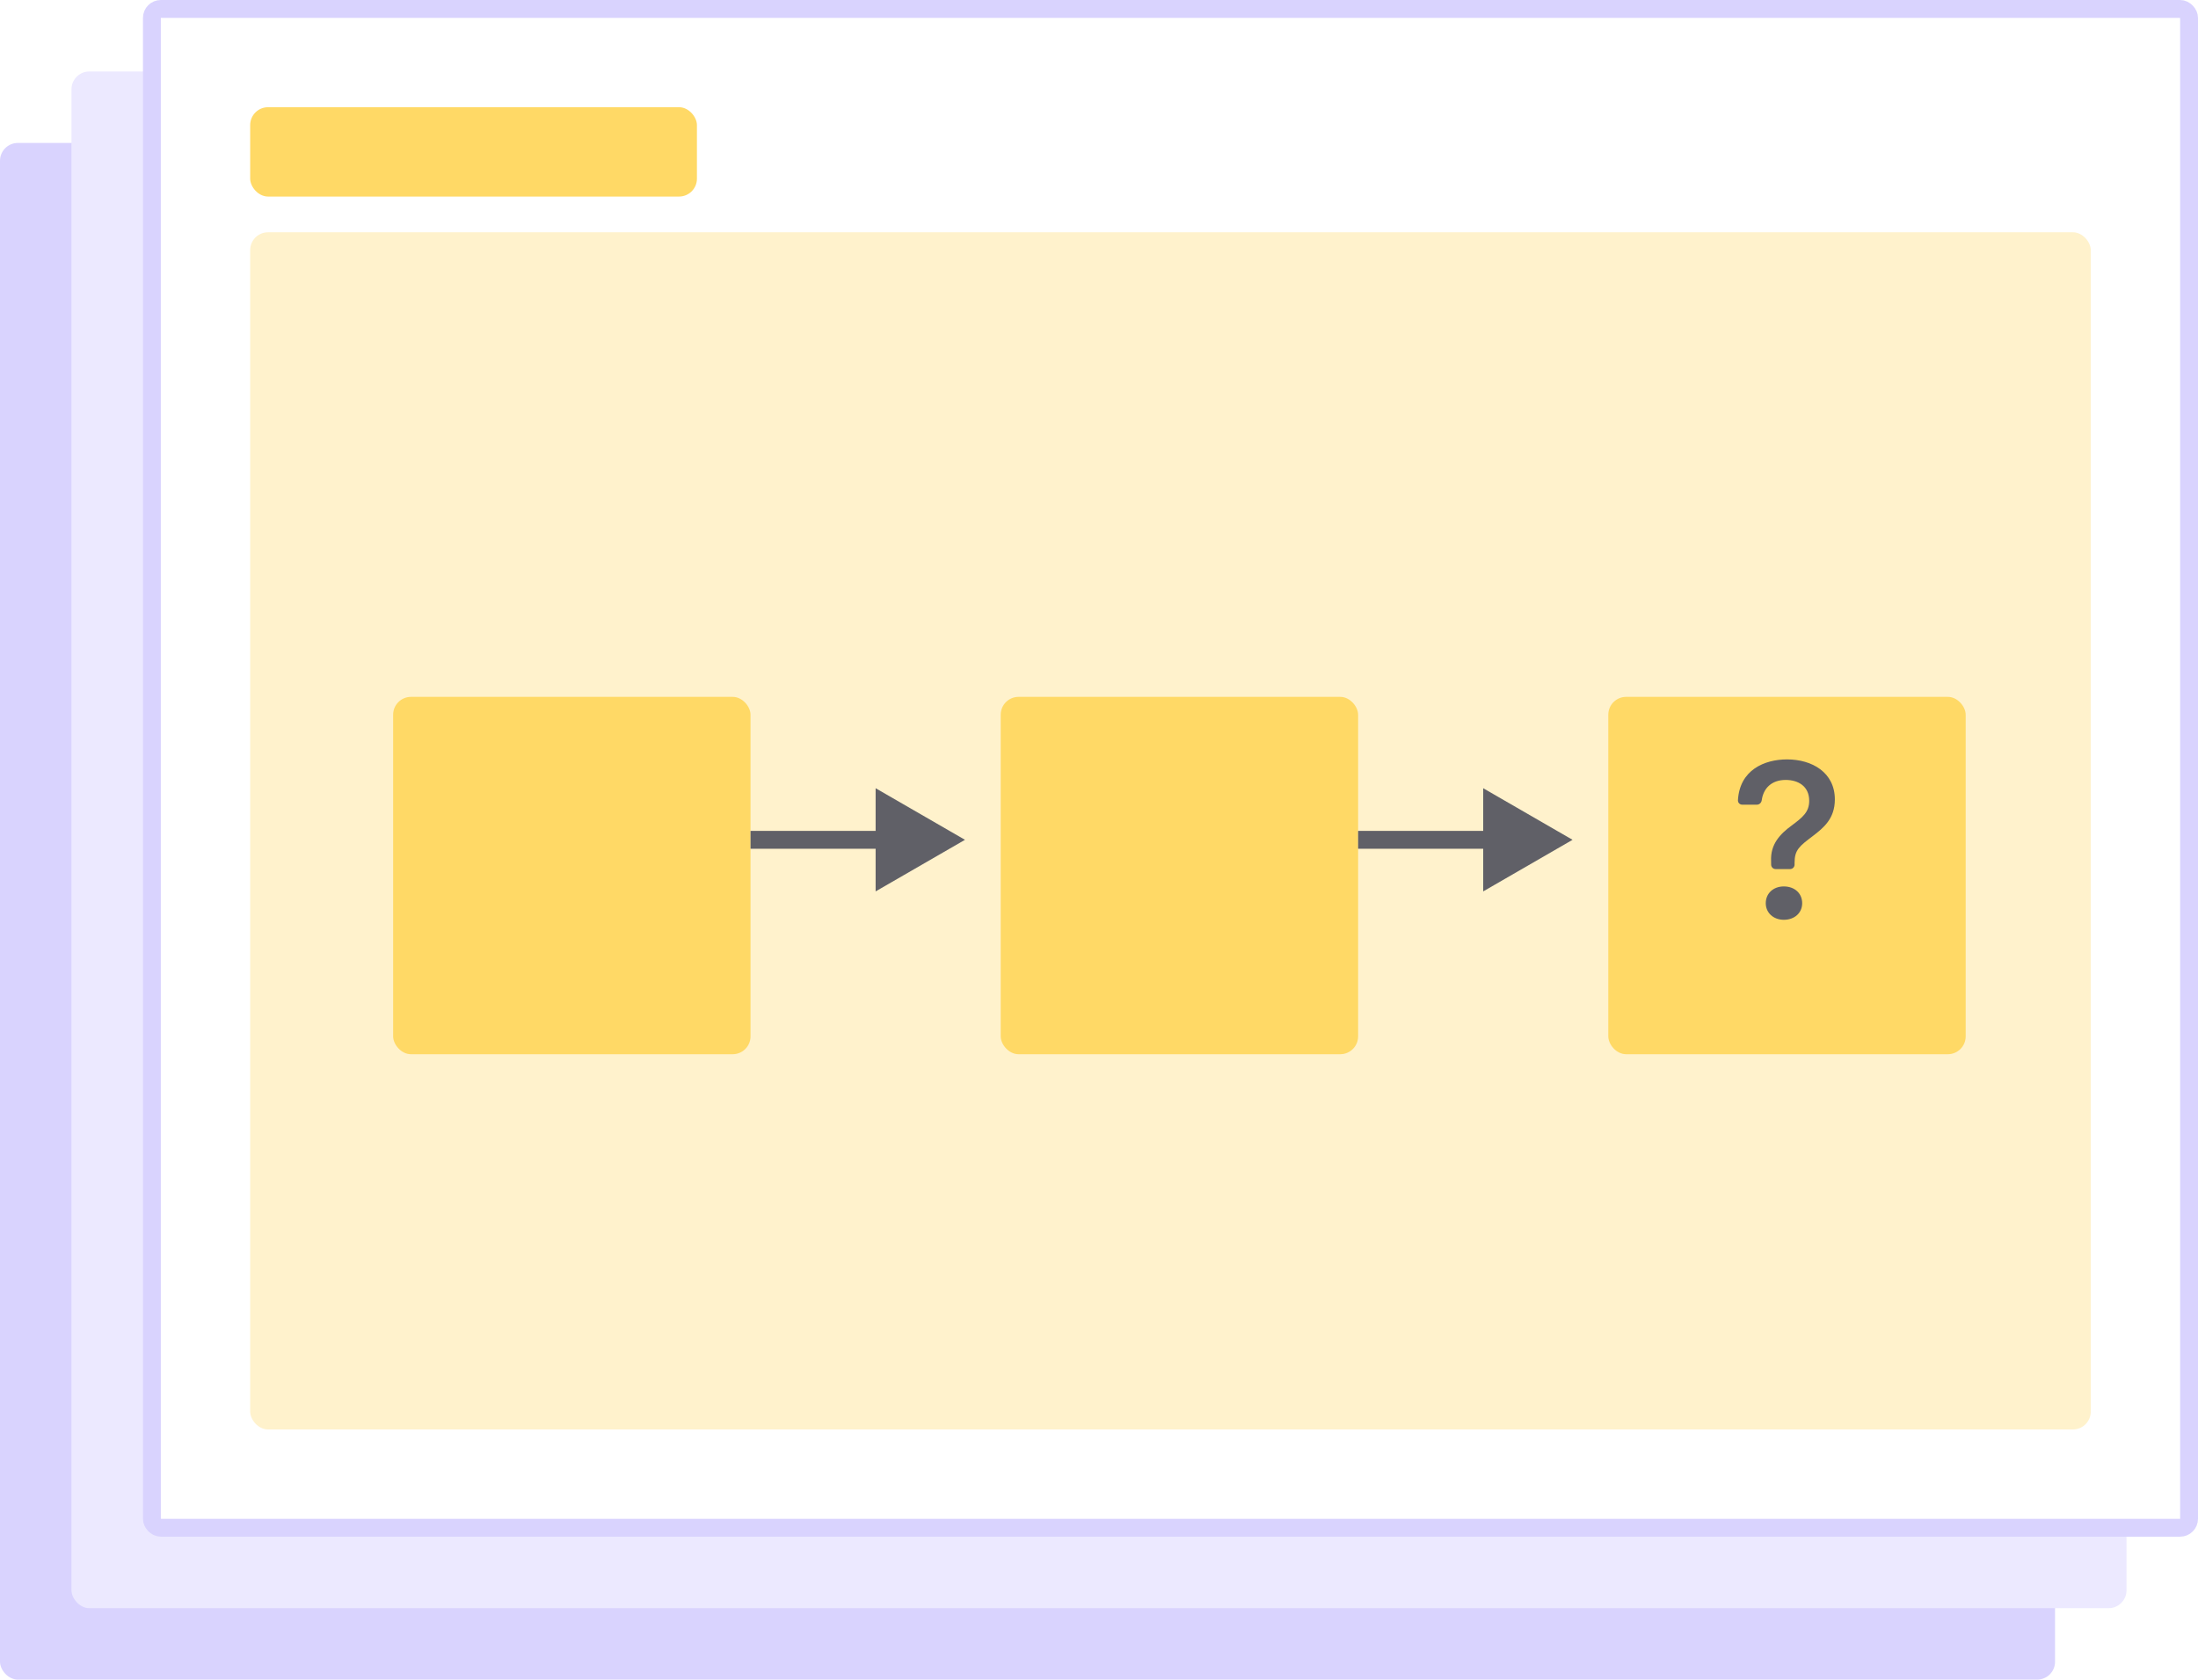<?xml version="1.0" encoding="utf-8"?>
<svg xmlns="http://www.w3.org/2000/svg" width="123" height="94" viewBox="0 0 123 94" fill="none">
<g clip-path="url(#clip0_631_4620)">
<rect y="8" width="115" height="86" rx="1" fill="#D9D3FE"/>
<rect x="4" y="4" width="115" height="86" rx="1" fill="#ECE9FF"/>
<rect x="8.5" y="0.5" width="114" height="85" rx="0.5" fill="white" stroke="#D9D3FE"/>
<rect x="14" y="6" width="25" height="5" rx="1" fill="#FFD966"/>
<rect x="14" y="13" width="103" height="67" rx="1" fill="#FFF2CC"/>
<g filter="url(#filter0_d_631_4620)">
<rect x="22" y="37" width="20" height="20" rx="1" fill="#FFD966"/>
</g>
<g filter="url(#filter1_d_631_4620)">
<rect x="56" y="37" width="20" height="20" rx="1" fill="#FFD966"/>
</g>
<g filter="url(#filter2_d_631_4620)">
<rect x="90" y="37" width="20" height="20" rx="1" fill="#FFD966"/>
</g>
<path d="M54 47L49 44.113V49.887L54 47ZM42 47.5H49.5V46.5H42V47.5Z" fill="#606067"/>
<path d="M88 47L83 44.113V49.887L88 47ZM76 47.5H83.5V46.5H76V47.5Z" fill="#606067"/>
<path d="M97.255 44.786C97.254 44.818 97.259 44.85 97.27 44.881C97.282 44.911 97.3 44.938 97.322 44.962C97.345 44.985 97.372 45.003 97.402 45.015C97.432 45.028 97.464 45.034 97.496 45.033H98.321C98.459 45.033 98.569 44.92 98.587 44.783C98.677 44.127 99.127 43.649 99.929 43.649C100.615 43.649 101.243 43.992 101.243 44.817C101.243 45.452 100.869 45.744 100.278 46.188C99.605 46.677 99.072 47.248 99.11 48.175L99.113 48.392C99.114 48.458 99.141 48.52 99.188 48.566C99.234 48.612 99.297 48.638 99.363 48.638H100.174C100.24 48.638 100.304 48.612 100.351 48.565C100.398 48.518 100.424 48.454 100.424 48.388V48.283C100.424 47.565 100.697 47.356 101.434 46.797C102.043 46.334 102.678 45.82 102.678 44.741C102.678 43.23 101.402 42.5 100.005 42.5C98.738 42.5 97.35 43.09 97.255 44.786ZM98.812 50.549C98.812 51.082 99.237 51.476 99.822 51.476C100.431 51.476 100.85 51.082 100.85 50.549C100.85 49.997 100.43 49.609 99.821 49.609C99.237 49.609 98.812 49.997 98.812 50.549Z" fill="#606067"/>
</g>
<defs>
<filter id="filter0_d_631_4620" x="18" y="35" width="28" height="28" filterUnits="userSpaceOnUse" color-interpolation-filters="sRGB">
<feFlood flood-opacity="0" result="BackgroundImageFix"/>
<feColorMatrix in="SourceAlpha" type="matrix" values="0 0 0 0 0 0 0 0 0 0 0 0 0 0 0 0 0 0 127 0" result="hardAlpha"/>
<feOffset dy="2"/>
<feGaussianBlur stdDeviation="2"/>
<feComposite in2="hardAlpha" operator="out"/>
<feColorMatrix type="matrix" values="0 0 0 0 0 0 0 0 0 0 0 0 0 0 0 0 0 0 0.25 0"/>
<feBlend mode="normal" in2="BackgroundImageFix" result="effect1_dropShadow_631_4620"/>
<feBlend mode="normal" in="SourceGraphic" in2="effect1_dropShadow_631_4620" result="shape"/>
</filter>
<filter id="filter1_d_631_4620" x="52" y="35" width="28" height="28" filterUnits="userSpaceOnUse" color-interpolation-filters="sRGB">
<feFlood flood-opacity="0" result="BackgroundImageFix"/>
<feColorMatrix in="SourceAlpha" type="matrix" values="0 0 0 0 0 0 0 0 0 0 0 0 0 0 0 0 0 0 127 0" result="hardAlpha"/>
<feOffset dy="2"/>
<feGaussianBlur stdDeviation="2"/>
<feComposite in2="hardAlpha" operator="out"/>
<feColorMatrix type="matrix" values="0 0 0 0 0 0 0 0 0 0 0 0 0 0 0 0 0 0 0.25 0"/>
<feBlend mode="normal" in2="BackgroundImageFix" result="effect1_dropShadow_631_4620"/>
<feBlend mode="normal" in="SourceGraphic" in2="effect1_dropShadow_631_4620" result="shape"/>
</filter>
<filter id="filter2_d_631_4620" x="86" y="35" width="28" height="28" filterUnits="userSpaceOnUse" color-interpolation-filters="sRGB">
<feFlood flood-opacity="0" result="BackgroundImageFix"/>
<feColorMatrix in="SourceAlpha" type="matrix" values="0 0 0 0 0 0 0 0 0 0 0 0 0 0 0 0 0 0 127 0" result="hardAlpha"/>
<feOffset dy="2"/>
<feGaussianBlur stdDeviation="2"/>
<feComposite in2="hardAlpha" operator="out"/>
<feColorMatrix type="matrix" values="0 0 0 0 0 0 0 0 0 0 0 0 0 0 0 0 0 0 0.25 0"/>
<feBlend mode="normal" in2="BackgroundImageFix" result="effect1_dropShadow_631_4620"/>
<feBlend mode="normal" in="SourceGraphic" in2="effect1_dropShadow_631_4620" result="shape"/>
</filter>
<clipPath id="clip0_631_4620">
<rect width="123" height="94" fill="white"/>
</clipPath>
</defs>
</svg>